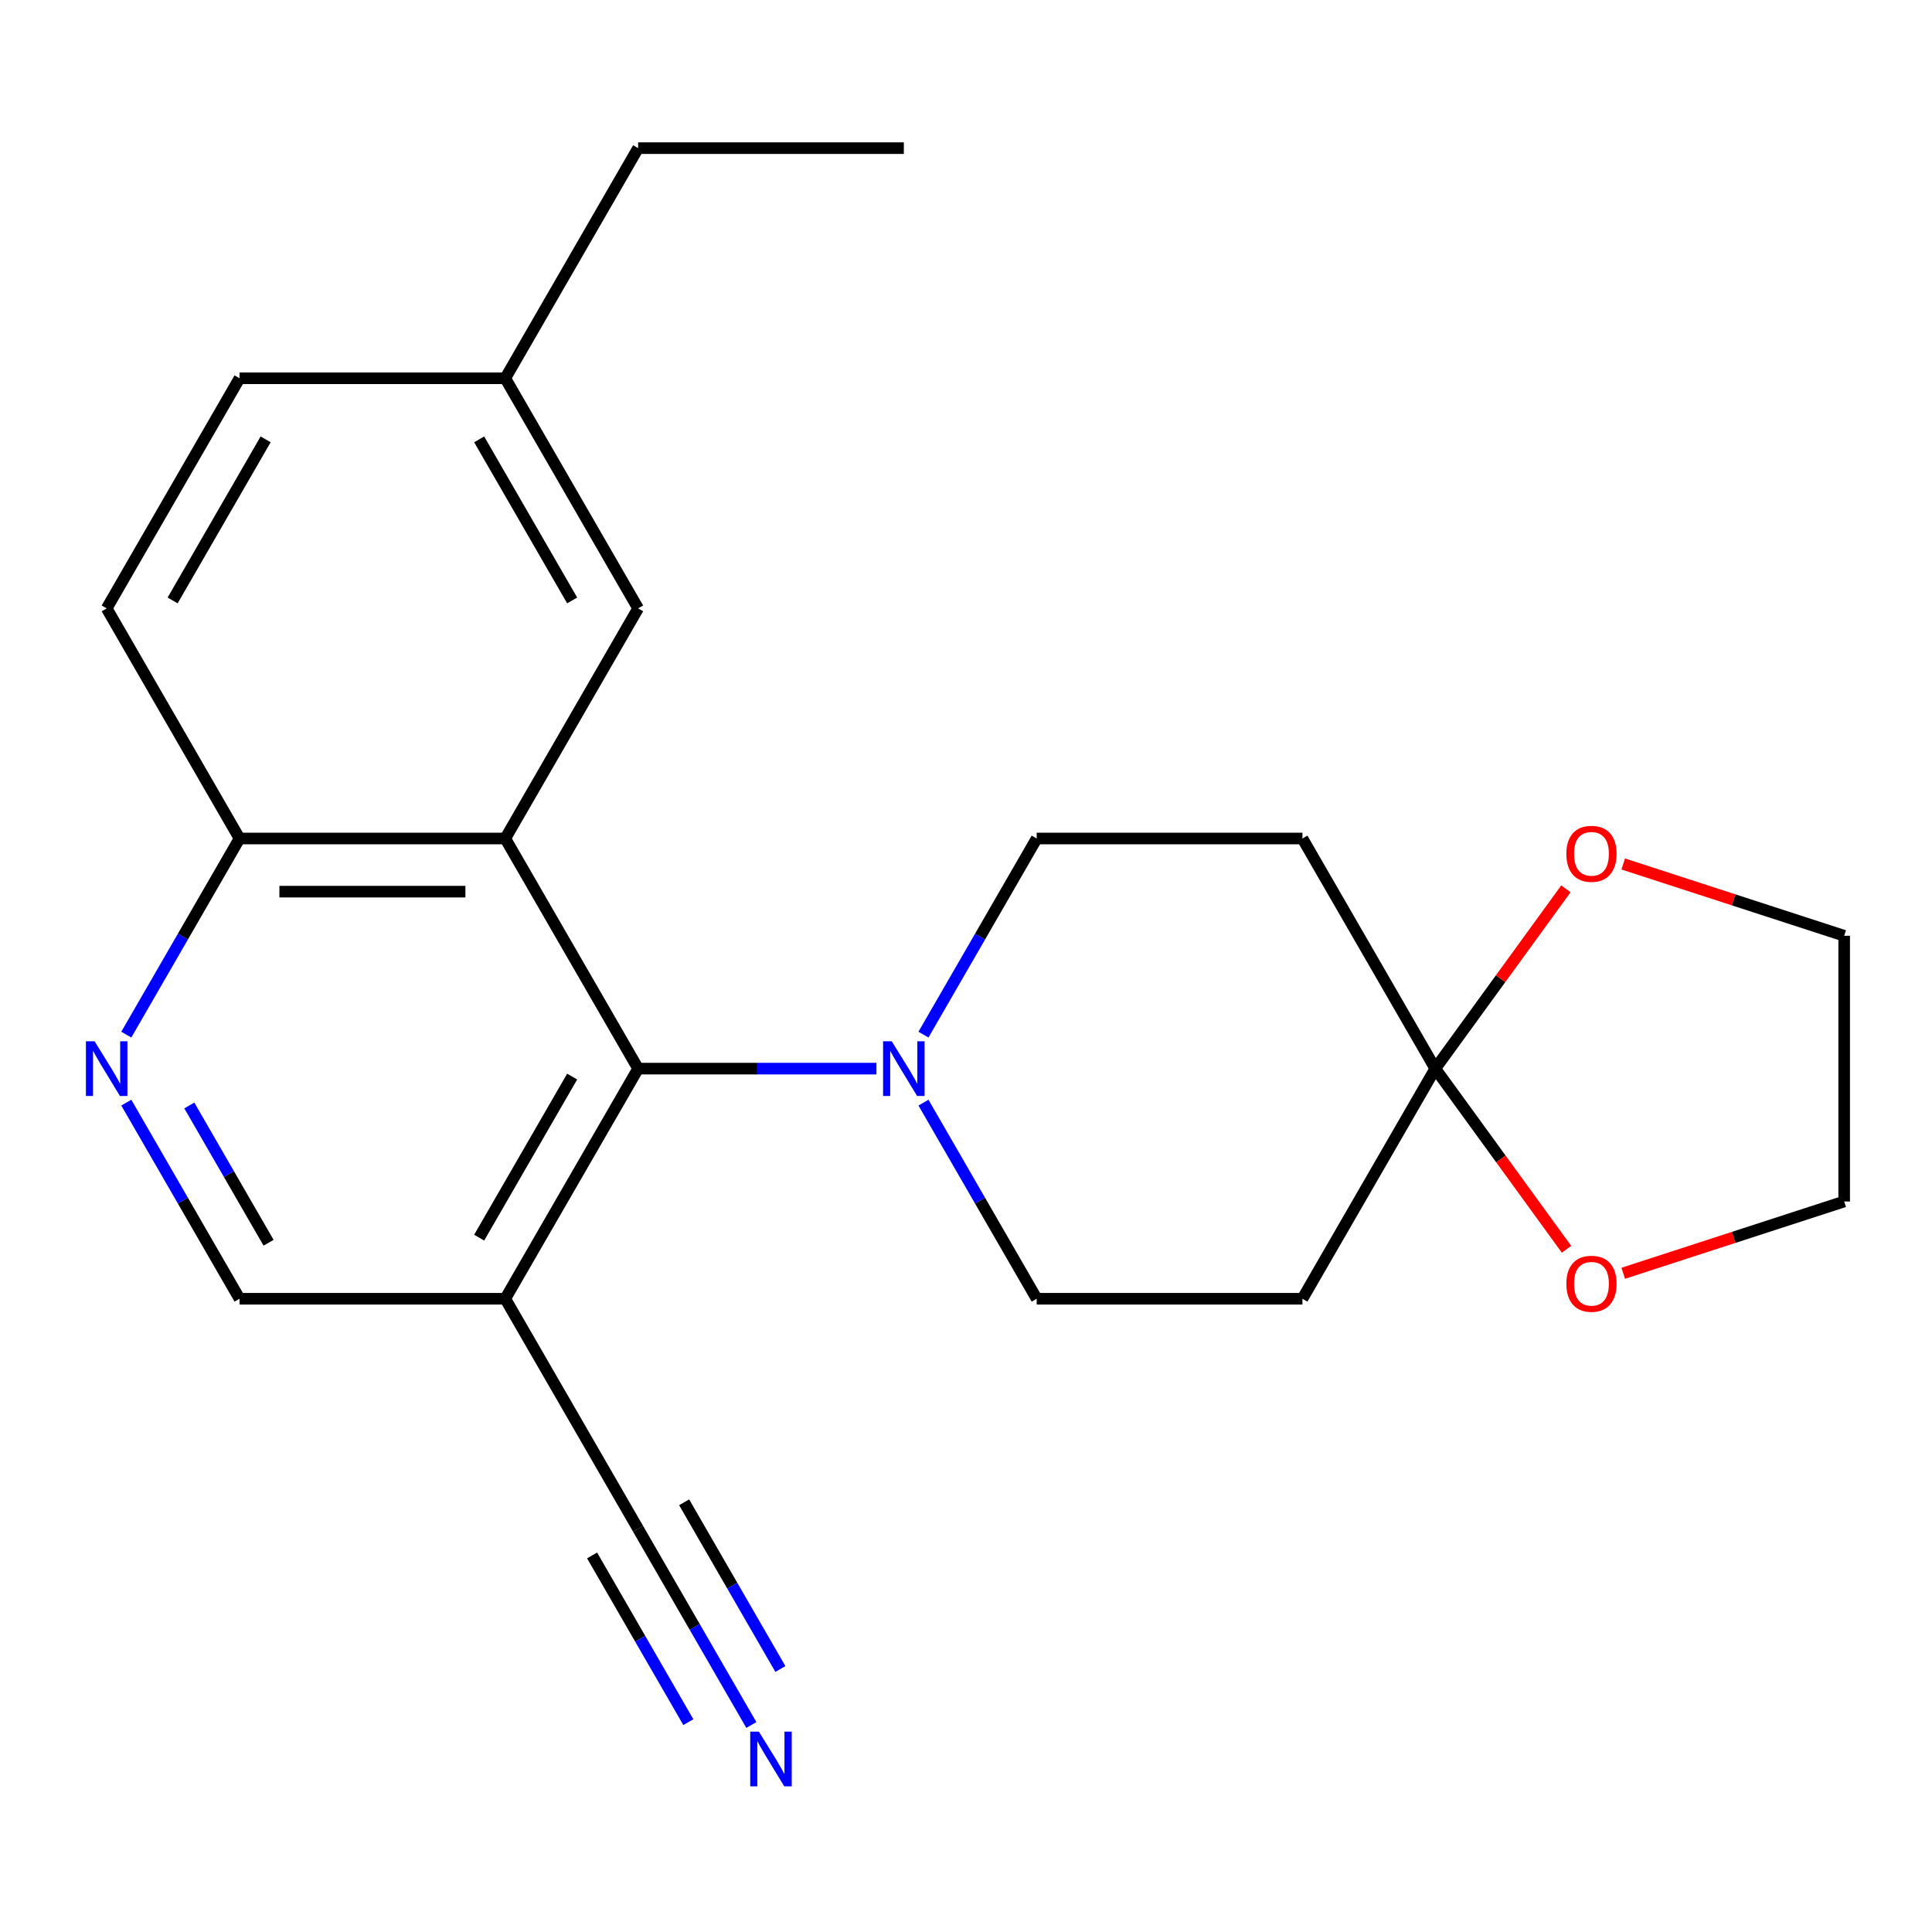 <?xml version='1.0' encoding='iso-8859-1'?>
<svg version='1.1' baseProfile='full'
              xmlns='http://www.w3.org/2000/svg'
                      xmlns:rdkit='http://www.rdkit.org/xml'
                      xmlns:xlink='http://www.w3.org/1999/xlink'
                  xml:space='preserve'
width='1000px' height='1000px' viewBox='0 0 1000 1000'>
<!-- END OF HEADER -->
<rect style='opacity:1.0;fill:#FFFFFF;stroke:none' width='1000' height='1000' x='0' y='0'> </rect>
<path class='bond-0' d='M 261.522,434.009 L 330.29,553.119' style='fill:none;fill-rule:evenodd;stroke:#000000;stroke-width:6px;stroke-linecap:butt;stroke-linejoin:miter;stroke-opacity:1' />
<path class='bond-7' d='M 261.522,434.009 L 123.985,434.009' style='fill:none;fill-rule:evenodd;stroke:#000000;stroke-width:6px;stroke-linecap:butt;stroke-linejoin:miter;stroke-opacity:1' />
<path class='bond-7' d='M 240.891,461.517 L 144.616,461.517' style='fill:none;fill-rule:evenodd;stroke:#000000;stroke-width:6px;stroke-linecap:butt;stroke-linejoin:miter;stroke-opacity:1' />
<path class='bond-10' d='M 261.522,434.009 L 330.29,314.899' style='fill:none;fill-rule:evenodd;stroke:#000000;stroke-width:6px;stroke-linecap:butt;stroke-linejoin:miter;stroke-opacity:1' />
<path class='bond-1' d='M 330.29,553.119 L 391.969,553.119' style='fill:none;fill-rule:evenodd;stroke:#000000;stroke-width:6px;stroke-linecap:butt;stroke-linejoin:miter;stroke-opacity:1' />
<path class='bond-1' d='M 391.969,553.119 L 453.648,553.119' style='fill:none;fill-rule:evenodd;stroke:#0000FF;stroke-width:6px;stroke-linecap:butt;stroke-linejoin:miter;stroke-opacity:1' />
<path class='bond-3' d='M 330.29,553.119 L 261.522,672.229' style='fill:none;fill-rule:evenodd;stroke:#000000;stroke-width:6px;stroke-linecap:butt;stroke-linejoin:miter;stroke-opacity:1' />
<path class='bond-3' d='M 296.153,557.232 L 248.015,640.609' style='fill:none;fill-rule:evenodd;stroke:#000000;stroke-width:6px;stroke-linecap:butt;stroke-linejoin:miter;stroke-opacity:1' />
<path class='bond-12' d='M 477.987,570.718 L 507.29,621.474' style='fill:none;fill-rule:evenodd;stroke:#0000FF;stroke-width:6px;stroke-linecap:butt;stroke-linejoin:miter;stroke-opacity:1' />
<path class='bond-12' d='M 507.29,621.474 L 536.594,672.229' style='fill:none;fill-rule:evenodd;stroke:#000000;stroke-width:6px;stroke-linecap:butt;stroke-linejoin:miter;stroke-opacity:1' />
<path class='bond-13' d='M 477.987,535.521 L 507.29,484.765' style='fill:none;fill-rule:evenodd;stroke:#0000FF;stroke-width:6px;stroke-linecap:butt;stroke-linejoin:miter;stroke-opacity:1' />
<path class='bond-13' d='M 507.29,484.765 L 536.594,434.009' style='fill:none;fill-rule:evenodd;stroke:#000000;stroke-width:6px;stroke-linecap:butt;stroke-linejoin:miter;stroke-opacity:1' />
<path class='bond-2' d='M 742.899,553.119 L 674.131,434.009' style='fill:none;fill-rule:evenodd;stroke:#000000;stroke-width:6px;stroke-linecap:butt;stroke-linejoin:miter;stroke-opacity:1' />
<path class='bond-14' d='M 742.899,553.119 L 776.709,506.584' style='fill:none;fill-rule:evenodd;stroke:#000000;stroke-width:6px;stroke-linecap:butt;stroke-linejoin:miter;stroke-opacity:1' />
<path class='bond-14' d='M 776.709,506.584 L 810.519,460.049' style='fill:none;fill-rule:evenodd;stroke:#FF0000;stroke-width:6px;stroke-linecap:butt;stroke-linejoin:miter;stroke-opacity:1' />
<path class='bond-15' d='M 742.899,553.119 L 776.869,599.875' style='fill:none;fill-rule:evenodd;stroke:#000000;stroke-width:6px;stroke-linecap:butt;stroke-linejoin:miter;stroke-opacity:1' />
<path class='bond-15' d='M 776.869,599.875 L 810.838,646.63' style='fill:none;fill-rule:evenodd;stroke:#FF0000;stroke-width:6px;stroke-linecap:butt;stroke-linejoin:miter;stroke-opacity:1' />
<path class='bond-25' d='M 742.899,553.119 L 674.131,672.229' style='fill:none;fill-rule:evenodd;stroke:#000000;stroke-width:6px;stroke-linecap:butt;stroke-linejoin:miter;stroke-opacity:1' />
<path class='bond-5' d='M 261.522,672.229 L 330.29,791.339' style='fill:none;fill-rule:evenodd;stroke:#000000;stroke-width:6px;stroke-linecap:butt;stroke-linejoin:miter;stroke-opacity:1' />
<path class='bond-24' d='M 261.522,672.229 L 123.985,672.229' style='fill:none;fill-rule:evenodd;stroke:#000000;stroke-width:6px;stroke-linecap:butt;stroke-linejoin:miter;stroke-opacity:1' />
<path class='bond-4' d='M 65.377,535.521 L 94.681,484.765' style='fill:none;fill-rule:evenodd;stroke:#0000FF;stroke-width:6px;stroke-linecap:butt;stroke-linejoin:miter;stroke-opacity:1' />
<path class='bond-4' d='M 94.681,484.765 L 123.985,434.009' style='fill:none;fill-rule:evenodd;stroke:#000000;stroke-width:6px;stroke-linecap:butt;stroke-linejoin:miter;stroke-opacity:1' />
<path class='bond-11' d='M 65.377,570.718 L 94.681,621.474' style='fill:none;fill-rule:evenodd;stroke:#0000FF;stroke-width:6px;stroke-linecap:butt;stroke-linejoin:miter;stroke-opacity:1' />
<path class='bond-11' d='M 94.681,621.474 L 123.985,672.229' style='fill:none;fill-rule:evenodd;stroke:#000000;stroke-width:6px;stroke-linecap:butt;stroke-linejoin:miter;stroke-opacity:1' />
<path class='bond-11' d='M 97.991,572.191 L 118.503,607.72' style='fill:none;fill-rule:evenodd;stroke:#0000FF;stroke-width:6px;stroke-linecap:butt;stroke-linejoin:miter;stroke-opacity:1' />
<path class='bond-11' d='M 118.503,607.72 L 139.016,643.249' style='fill:none;fill-rule:evenodd;stroke:#000000;stroke-width:6px;stroke-linecap:butt;stroke-linejoin:miter;stroke-opacity:1' />
<path class='bond-6' d='M 330.29,791.339 L 359.594,842.095' style='fill:none;fill-rule:evenodd;stroke:#000000;stroke-width:6px;stroke-linecap:butt;stroke-linejoin:miter;stroke-opacity:1' />
<path class='bond-6' d='M 359.594,842.095 L 388.897,892.851' style='fill:none;fill-rule:evenodd;stroke:#0000FF;stroke-width:6px;stroke-linecap:butt;stroke-linejoin:miter;stroke-opacity:1' />
<path class='bond-6' d='M 306.468,805.093 L 331.376,848.235' style='fill:none;fill-rule:evenodd;stroke:#000000;stroke-width:6px;stroke-linecap:butt;stroke-linejoin:miter;stroke-opacity:1' />
<path class='bond-6' d='M 331.376,848.235 L 356.284,891.378' style='fill:none;fill-rule:evenodd;stroke:#0000FF;stroke-width:6px;stroke-linecap:butt;stroke-linejoin:miter;stroke-opacity:1' />
<path class='bond-6' d='M 354.112,777.586 L 379.02,820.728' style='fill:none;fill-rule:evenodd;stroke:#000000;stroke-width:6px;stroke-linecap:butt;stroke-linejoin:miter;stroke-opacity:1' />
<path class='bond-6' d='M 379.02,820.728 L 403.928,863.87' style='fill:none;fill-rule:evenodd;stroke:#0000FF;stroke-width:6px;stroke-linecap:butt;stroke-linejoin:miter;stroke-opacity:1' />
<path class='bond-16' d='M 123.985,434.009 L 55.217,314.899' style='fill:none;fill-rule:evenodd;stroke:#000000;stroke-width:6px;stroke-linecap:butt;stroke-linejoin:miter;stroke-opacity:1' />
<path class='bond-8' d='M 674.131,434.009 L 536.594,434.009' style='fill:none;fill-rule:evenodd;stroke:#000000;stroke-width:6px;stroke-linecap:butt;stroke-linejoin:miter;stroke-opacity:1' />
<path class='bond-9' d='M 674.131,672.229 L 536.594,672.229' style='fill:none;fill-rule:evenodd;stroke:#000000;stroke-width:6px;stroke-linecap:butt;stroke-linejoin:miter;stroke-opacity:1' />
<path class='bond-17' d='M 330.29,314.899 L 261.522,195.789' style='fill:none;fill-rule:evenodd;stroke:#000000;stroke-width:6px;stroke-linecap:butt;stroke-linejoin:miter;stroke-opacity:1' />
<path class='bond-17' d='M 296.153,310.787 L 248.015,227.41' style='fill:none;fill-rule:evenodd;stroke:#000000;stroke-width:6px;stroke-linecap:butt;stroke-linejoin:miter;stroke-opacity:1' />
<path class='bond-19' d='M 840.179,447.191 L 897.362,465.771' style='fill:none;fill-rule:evenodd;stroke:#FF0000;stroke-width:6px;stroke-linecap:butt;stroke-linejoin:miter;stroke-opacity:1' />
<path class='bond-19' d='M 897.362,465.771 L 954.545,484.351' style='fill:none;fill-rule:evenodd;stroke:#000000;stroke-width:6px;stroke-linecap:butt;stroke-linejoin:miter;stroke-opacity:1' />
<path class='bond-20' d='M 840.179,659.047 L 897.362,640.467' style='fill:none;fill-rule:evenodd;stroke:#FF0000;stroke-width:6px;stroke-linecap:butt;stroke-linejoin:miter;stroke-opacity:1' />
<path class='bond-20' d='M 897.362,640.467 L 954.545,621.888' style='fill:none;fill-rule:evenodd;stroke:#000000;stroke-width:6px;stroke-linecap:butt;stroke-linejoin:miter;stroke-opacity:1' />
<path class='bond-23' d='M 55.217,314.899 L 123.985,195.789' style='fill:none;fill-rule:evenodd;stroke:#000000;stroke-width:6px;stroke-linecap:butt;stroke-linejoin:miter;stroke-opacity:1' />
<path class='bond-23' d='M 89.354,310.787 L 137.492,227.41' style='fill:none;fill-rule:evenodd;stroke:#000000;stroke-width:6px;stroke-linecap:butt;stroke-linejoin:miter;stroke-opacity:1' />
<path class='bond-18' d='M 261.522,195.789 L 123.985,195.789' style='fill:none;fill-rule:evenodd;stroke:#000000;stroke-width:6px;stroke-linecap:butt;stroke-linejoin:miter;stroke-opacity:1' />
<path class='bond-21' d='M 261.522,195.789 L 330.29,76.68' style='fill:none;fill-rule:evenodd;stroke:#000000;stroke-width:6px;stroke-linecap:butt;stroke-linejoin:miter;stroke-opacity:1' />
<path class='bond-26' d='M 954.545,484.351 L 954.545,621.888' style='fill:none;fill-rule:evenodd;stroke:#000000;stroke-width:6px;stroke-linecap:butt;stroke-linejoin:miter;stroke-opacity:1' />
<path class='bond-22' d='M 330.29,76.68 L 467.826,76.68' style='fill:none;fill-rule:evenodd;stroke:#000000;stroke-width:6px;stroke-linecap:butt;stroke-linejoin:miter;stroke-opacity:1' />
<path  class='atom-2' d='M 461.566 538.959
L 470.846 553.959
Q 471.766 555.439, 473.246 558.119
Q 474.726 560.799, 474.806 560.959
L 474.806 538.959
L 478.566 538.959
L 478.566 567.279
L 474.686 567.279
L 464.726 550.879
Q 463.566 548.959, 462.326 546.759
Q 461.126 544.559, 460.766 543.879
L 460.766 567.279
L 457.086 567.279
L 457.086 538.959
L 461.566 538.959
' fill='#0000FF'/>
<path  class='atom-5' d='M 48.957 538.959
L 58.237 553.959
Q 59.157 555.439, 60.637 558.119
Q 62.117 560.799, 62.197 560.959
L 62.197 538.959
L 65.957 538.959
L 65.957 567.279
L 62.077 567.279
L 52.117 550.879
Q 50.957 548.959, 49.717 546.759
Q 48.517 544.559, 48.157 543.879
L 48.157 567.279
L 44.477 567.279
L 44.477 538.959
L 48.957 538.959
' fill='#0000FF'/>
<path  class='atom-7' d='M 392.798 896.289
L 402.078 911.289
Q 402.998 912.769, 404.478 915.449
Q 405.958 918.129, 406.038 918.289
L 406.038 896.289
L 409.798 896.289
L 409.798 924.609
L 405.918 924.609
L 395.958 908.209
Q 394.798 906.289, 393.558 904.089
Q 392.358 901.889, 391.998 901.209
L 391.998 924.609
L 388.318 924.609
L 388.318 896.289
L 392.798 896.289
' fill='#0000FF'/>
<path  class='atom-15' d='M 810.741 441.93
Q 810.741 435.13, 814.101 431.33
Q 817.461 427.53, 823.741 427.53
Q 830.021 427.53, 833.381 431.33
Q 836.741 435.13, 836.741 441.93
Q 836.741 448.81, 833.341 452.73
Q 829.941 456.61, 823.741 456.61
Q 817.501 456.61, 814.101 452.73
Q 810.741 448.85, 810.741 441.93
M 823.741 453.41
Q 828.061 453.41, 830.381 450.53
Q 832.741 447.61, 832.741 441.93
Q 832.741 436.37, 830.381 433.57
Q 828.061 430.73, 823.741 430.73
Q 819.421 430.73, 817.061 433.53
Q 814.741 436.33, 814.741 441.93
Q 814.741 447.65, 817.061 450.53
Q 819.421 453.41, 823.741 453.41
' fill='#FF0000'/>
<path  class='atom-16' d='M 810.741 664.469
Q 810.741 657.669, 814.101 653.869
Q 817.461 650.069, 823.741 650.069
Q 830.021 650.069, 833.381 653.869
Q 836.741 657.669, 836.741 664.469
Q 836.741 671.349, 833.341 675.269
Q 829.941 679.149, 823.741 679.149
Q 817.501 679.149, 814.101 675.269
Q 810.741 671.389, 810.741 664.469
M 823.741 675.949
Q 828.061 675.949, 830.381 673.069
Q 832.741 670.149, 832.741 664.469
Q 832.741 658.909, 830.381 656.109
Q 828.061 653.269, 823.741 653.269
Q 819.421 653.269, 817.061 656.069
Q 814.741 658.869, 814.741 664.469
Q 814.741 670.189, 817.061 673.069
Q 819.421 675.949, 823.741 675.949
' fill='#FF0000'/>
</svg>
